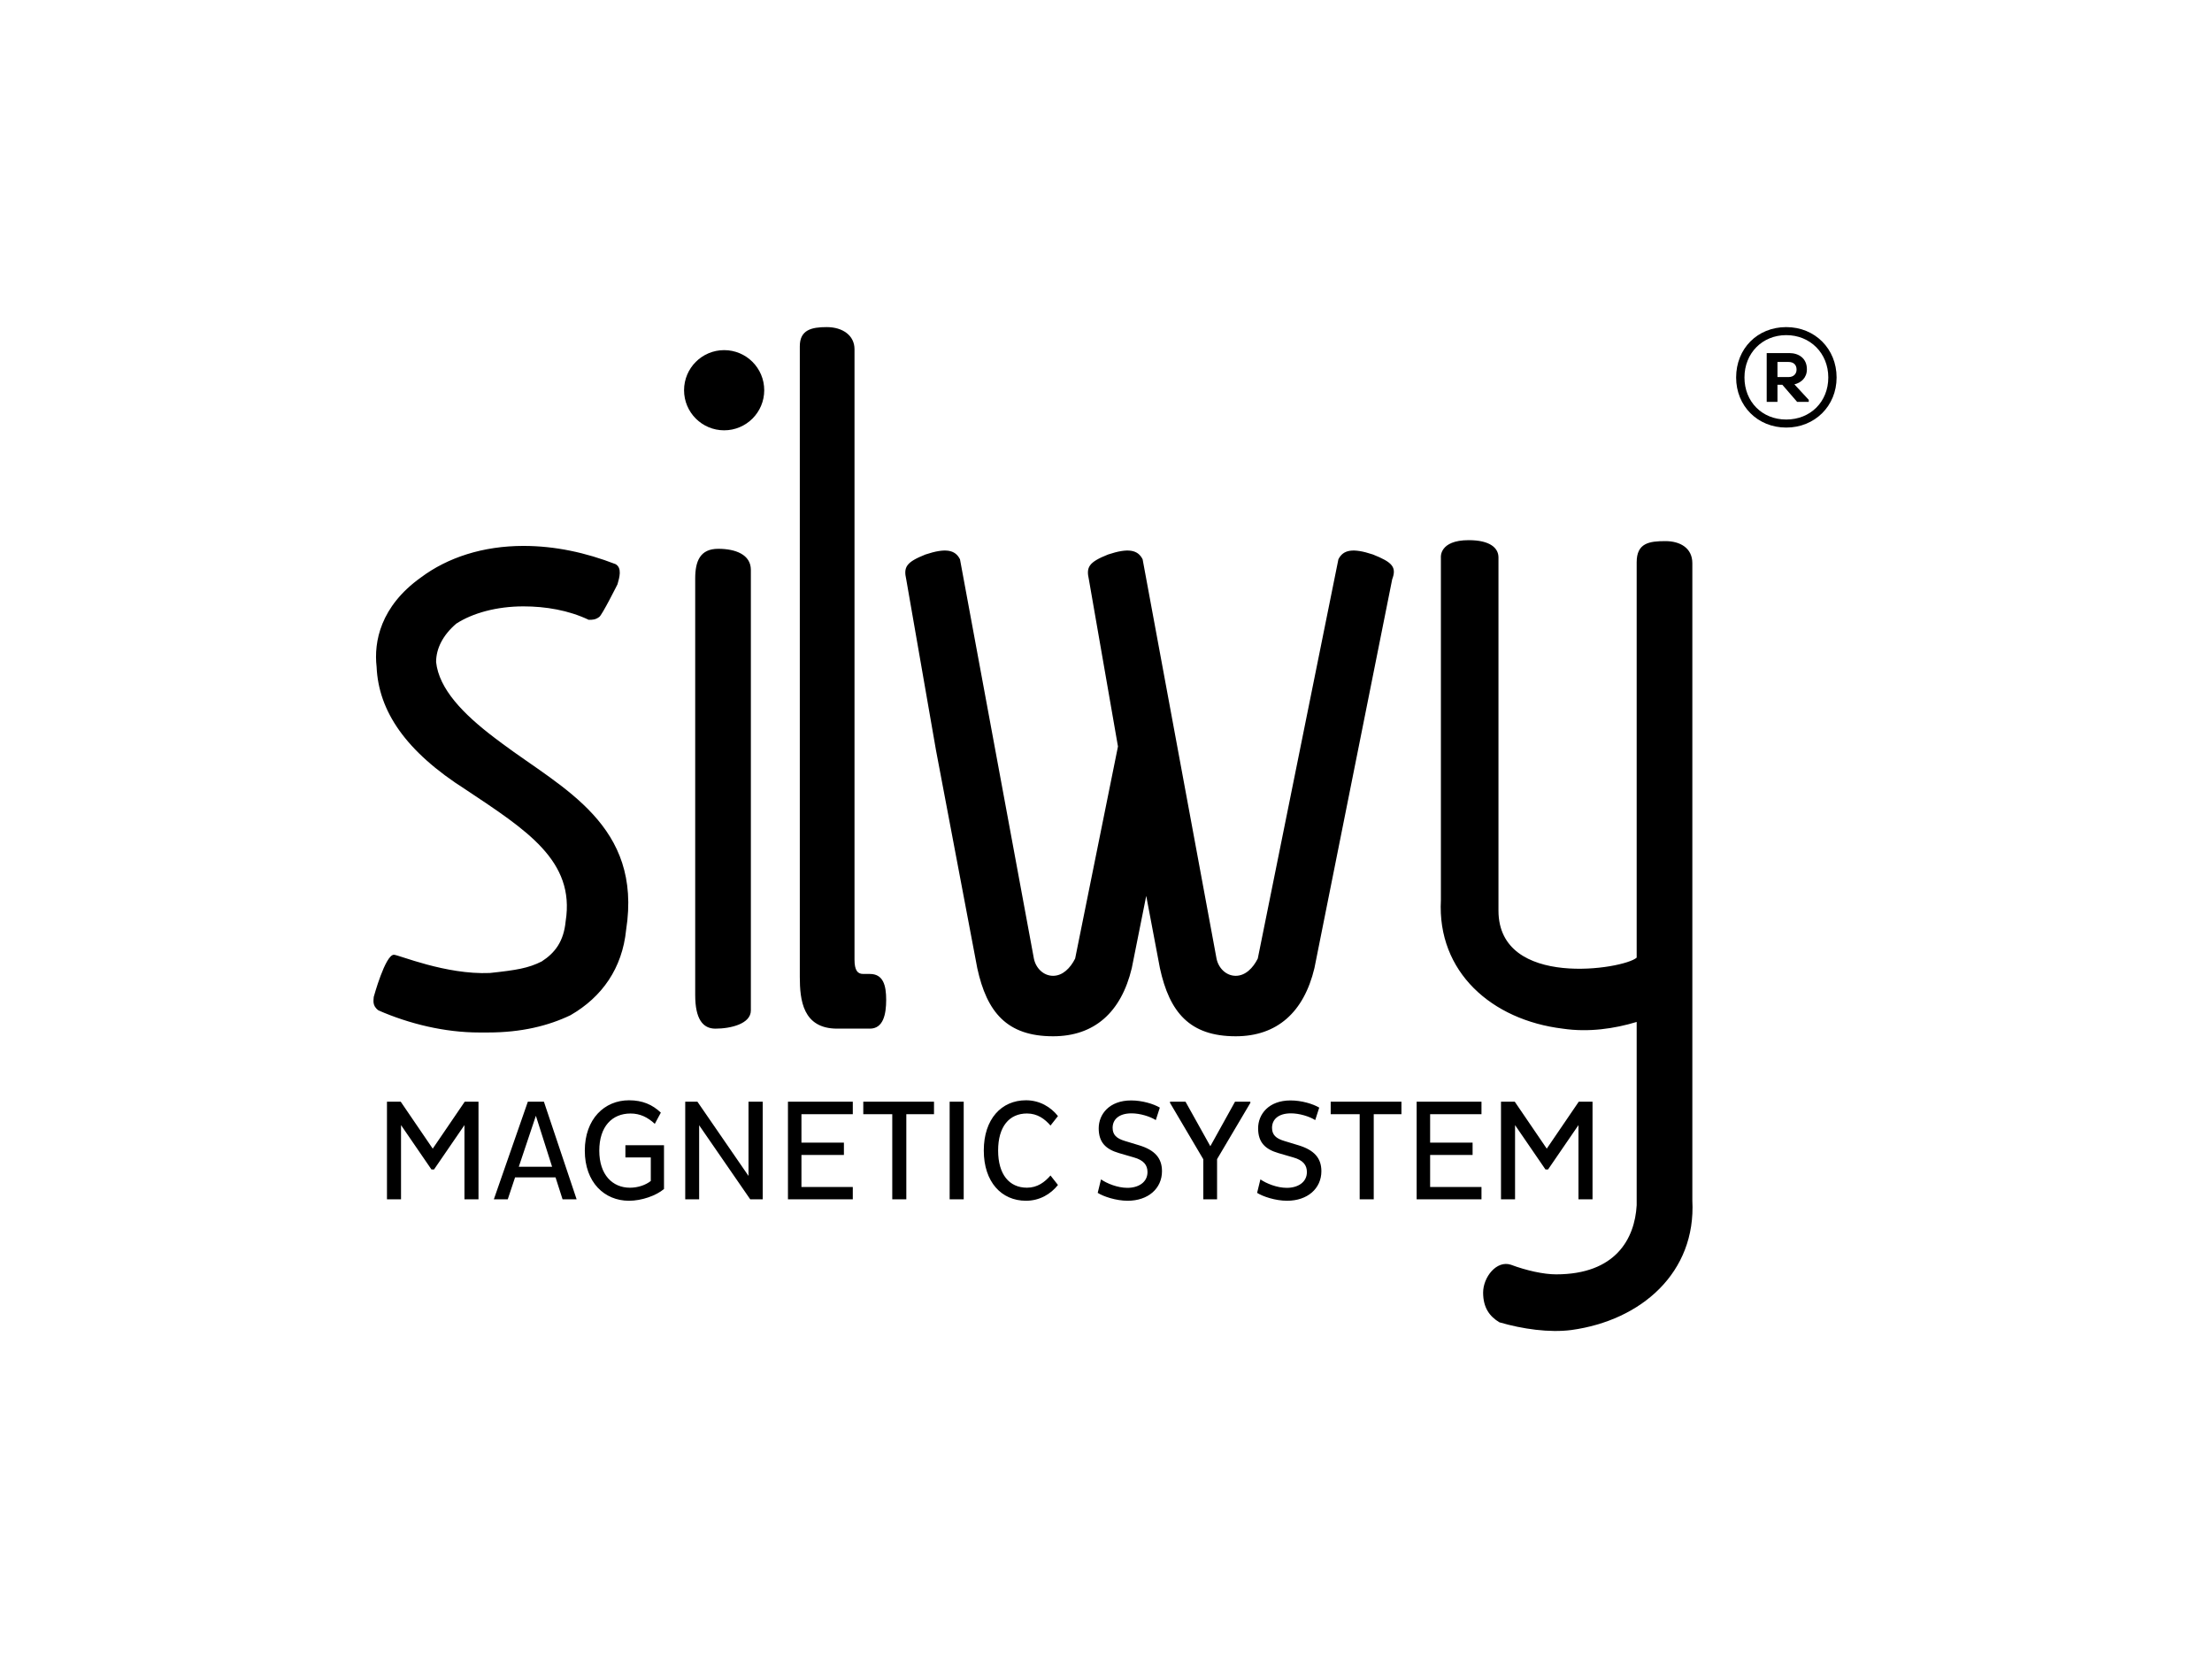<svg width="1319" height="989" viewBox="0 0 1319 989" fill="none" xmlns="http://www.w3.org/2000/svg">
<g clip-path="url(#clip0_6893_15481)">
<path d="M414.543 344.983V593.35C414.543 607.657 419.121 613.376 426.561 613.376C435.716 613.376 447.734 610.514 447.734 602.506V339.837C447.734 330.682 438.578 327.246 428.276 327.246C417.405 327.246 414.543 334.686 414.543 344.988M260.044 394.769C260.044 386.756 264.048 378.747 272.062 371.876C281.791 365.583 296.097 361.578 312.124 361.578C325.284 361.578 339.017 363.867 351.04 369.587C353.329 369.587 355.044 369.587 357.333 367.871C359.048 366.73 368.203 348.414 368.203 348.414C369.35 344.41 371.066 338.685 367.062 336.396C349.324 329.53 331.009 325.525 312.124 325.525C288.089 325.525 266.916 332.392 250.889 344.41C226.853 361.578 222.849 382.751 224.565 397.626C225.712 423.95 241.734 447.986 277.787 470.879C313.84 494.915 343.026 513.225 337.302 549.284C336.16 561.301 331.009 568.168 322.995 573.319C314.981 577.323 308.115 578.47 292.093 580.186C265.769 581.327 237.729 569.315 234.867 569.315C229.716 569.315 222.849 594.492 222.849 594.492C222.849 596.207 221.708 599.643 225.712 602.506C244.022 610.514 265.195 615.665 285.8 615.665H290.951C310.977 615.665 327.004 611.661 340.164 605.368C359.048 594.492 371.066 577.329 373.355 554.435C383.083 492.058 335.586 470.311 299.533 443.419L294.955 439.988C276.071 425.682 261.765 410.802 260.044 394.78M455.705 232.688C455.705 219.487 445.003 208.779 431.801 208.779C418.6 208.779 407.898 219.481 407.898 232.688C407.898 245.895 418.6 256.592 431.801 256.592C445.003 256.592 455.705 245.89 455.705 232.688ZM528.422 596.207C528.422 587.626 526.706 580.759 518.693 580.759H514.689C511.258 580.759 509.538 578.47 509.538 572.177V208.206C509.538 200.192 502.671 195.046 492.942 195.046C483.787 195.046 476.92 196.761 476.92 206.49V582.469C476.92 596.202 478.636 613.371 499.235 613.371H518.693C526.706 613.371 528.422 604.789 528.422 596.202M830.122 345.525C832.984 338.085 830.122 335.223 818.677 330.645C806.66 326.641 800.94 327.783 798.078 333.507L750.007 571.572C747.145 577.292 742.567 581.869 736.848 581.869C731.128 581.869 726.55 577.292 725.403 571.572L681.337 333.507C678.474 327.788 672.755 326.641 660.737 330.645C649.293 335.223 647.578 338.085 649.293 345.525L666.636 445.113L641.101 571.572C638.238 577.292 633.661 581.869 627.941 581.869C622.222 581.869 617.639 577.292 616.497 571.572L572.436 333.507C569.573 327.788 563.854 326.641 551.836 330.645C540.392 335.223 538.671 338.085 540.392 345.525L558.129 447.386L582.738 577.292C588.458 603.616 600.475 617.922 627.946 617.922C652.55 617.922 668.577 603.616 674.87 577.292L683.489 534.209L691.65 577.292C697.369 603.616 709.387 617.922 736.858 617.922C761.467 617.922 777.489 603.616 783.782 577.292L830.137 345.525H830.122ZM1009.13 715.811V335.823C1009.13 326.667 1001.69 322.663 993.107 322.663C983.379 322.663 975.939 323.805 975.939 335.254V571.03C968.499 577.897 893.53 589.915 893.53 542.991V332.397C893.53 326.678 888.379 322.095 875.788 322.095C858.05 322.095 859.192 332.397 859.192 332.397V536.698C856.904 579.617 889.521 608.23 931.872 613.382C947.326 615.67 962.774 613.382 975.939 609.378V718.684C974.797 738.71 963.353 759.888 927.868 759.888C920.428 759.888 910.125 757.599 900.97 754.163C892.388 751.301 884.375 761.603 884.375 770.759C884.375 779.914 888.379 785.065 894.104 788.496C907.837 792.5 923.864 794.789 937.023 793.073C978.801 787.349 1011.42 758.736 1009.13 715.816" fill="black"/>
<path d="M1066.57 215.84C1069.22 215.84 1071.28 217.298 1071.28 220.376C1071.28 223.112 1069.31 224.827 1066.57 224.827H1059.89V215.84H1066.57ZM1053.47 239.634H1059.89V229.447H1062.8L1071.62 239.634H1078.55V238.434L1069.99 229.189C1073.93 228.247 1077.44 225.338 1077.44 220.202C1077.44 213.699 1072.64 210.531 1066.91 210.531H1053.47V239.634H1053.47ZM1040.21 225.085C1040.21 210.621 1050.82 199.834 1065.12 199.834C1079.41 199.834 1090.2 210.621 1090.2 225.085C1090.2 239.549 1079.58 250.162 1065.12 250.162C1050.65 250.162 1040.21 239.465 1040.21 225.085ZM1035.24 225.085C1035.24 242.117 1048.08 254.956 1065.11 254.956C1082.15 254.956 1095.15 242.117 1095.15 225.085C1095.15 208.053 1082.31 195.046 1065.11 195.046C1047.91 195.046 1035.24 207.885 1035.24 225.085Z" fill="black"/>
<path d="M941.231 715.144H949.615V656.939H941.399L922.324 684.931L903.248 656.939H895.033V715.144H903.416V670.893L921.551 697.344H923.092L941.226 670.893V715.144H941.231ZM883.399 715.144V707.783H852.774V688.693H878.097V681.332H852.774V664.384H883.399V656.939H844.732V715.144H883.399ZM835.665 664.389V656.944H793.484V664.389H810.767V715.144H819.15V664.389H835.665ZM749.6 711.292C752.935 713.434 760.466 716.002 767.482 716.002C779.631 716.002 787.931 708.725 787.931 698.37C787.931 690.493 783.57 685.789 774.414 682.963L765.689 680.311C760.897 678.859 758.504 676.718 758.504 672.524C758.504 667.646 762.096 663.879 769.796 663.879C774.756 663.879 780.746 665.678 784.254 667.904L786.652 660.459C782.887 658.233 776.128 656.181 769.538 656.181C756.537 656.181 750.205 664.394 750.205 672.787C750.205 681.179 754.397 685.284 762.354 687.594L771.164 690.161C776.98 691.787 779.295 694.697 779.295 698.891C779.295 705.052 773.82 708.304 767.314 708.304C761.413 708.304 754.996 705.652 751.572 703.253L749.605 711.298L749.6 711.292ZM717.518 715.144H725.733V691.182L745.582 657.628V656.944H736.431L721.715 683.479L706.915 656.944H697.674V657.628L717.523 691.266V715.144H717.518ZM654.552 711.292C657.887 713.434 665.418 716.002 672.434 716.002C684.584 716.002 692.883 708.725 692.883 698.37C692.883 690.493 688.523 685.789 679.366 682.963L670.636 680.311C665.844 678.859 663.451 676.718 663.451 672.524C663.451 667.646 667.043 663.879 674.743 663.879C679.703 663.879 685.693 665.678 689.201 667.904L691.6 660.459C687.834 658.233 681.076 656.181 674.486 656.181C661.484 656.181 655.152 664.394 655.152 672.787C655.152 681.179 659.344 685.284 667.301 687.594L676.116 690.161C681.933 691.787 684.242 694.697 684.242 698.891C684.242 705.052 678.767 708.304 672.266 708.304C666.36 708.304 659.949 705.652 656.525 703.253L654.558 711.298L654.552 711.292ZM586.627 686.047C586.627 704.794 597.152 716.002 611.778 716.002C619.993 716.002 626.578 711.977 630.854 706.588L626.404 700.937C622.98 704.873 618.62 708.214 612.372 708.214C601.764 708.214 595.174 700.253 595.174 686.047C595.174 671.84 601.759 663.963 612.372 663.963C618.62 663.963 622.98 667.215 626.404 671.156L630.854 665.505C626.578 660.111 619.988 656.086 611.778 656.086C597.152 656.086 586.627 667.299 586.627 686.041M566.268 715.144H574.652V656.939H566.268V715.144ZM556.943 664.389V656.944H514.768V664.389H532.051V715.144H540.434V664.389H556.949H556.943ZM508.52 715.144V707.783H477.895V688.693H503.219V681.332H477.895V664.384H508.52V656.939H469.853V715.144H508.52ZM447.354 715.144H454.796V656.939H446.328V701.19L415.871 656.939H408.597V715.144H416.896V670.982L447.354 715.144ZM394.055 663.453C389.006 658.659 383.105 656.091 375.063 656.091C360.437 656.091 348.714 667.22 348.714 686.136C348.714 705.052 360.437 716.007 375.063 716.007C382.679 716.007 391.32 712.929 395.938 708.988V682.884H372.923V690.161H388.065V704.2C385.072 706.599 380.454 708.225 375.658 708.225C365.218 708.225 357.35 700.522 357.35 686.141C357.35 671.761 364.965 663.974 375.999 663.974C381.648 663.974 386.182 666.199 390.458 670.135L394.05 663.458L394.055 663.453ZM319.54 665.331L329.207 695.718H309.358L319.54 665.331ZM294.474 715.144H302.773L307.138 702.048H331.263L335.455 715.144H343.838L324.331 656.939H314.749L294.474 715.144ZM276.939 715.144H285.322V656.939H277.112L258.037 684.931L238.956 656.939H230.746V715.144H239.129V670.893L257.269 697.344H258.81L276.949 670.893V715.144H276.939Z" fill="black"/>
</g>
<defs>
<clipPath id="clip0_6893_15481">
<rect width="872.454" height="598.603" fill="white" transform="translate(222.699 195.046)"/>
</clipPath>
</defs>
</svg>
